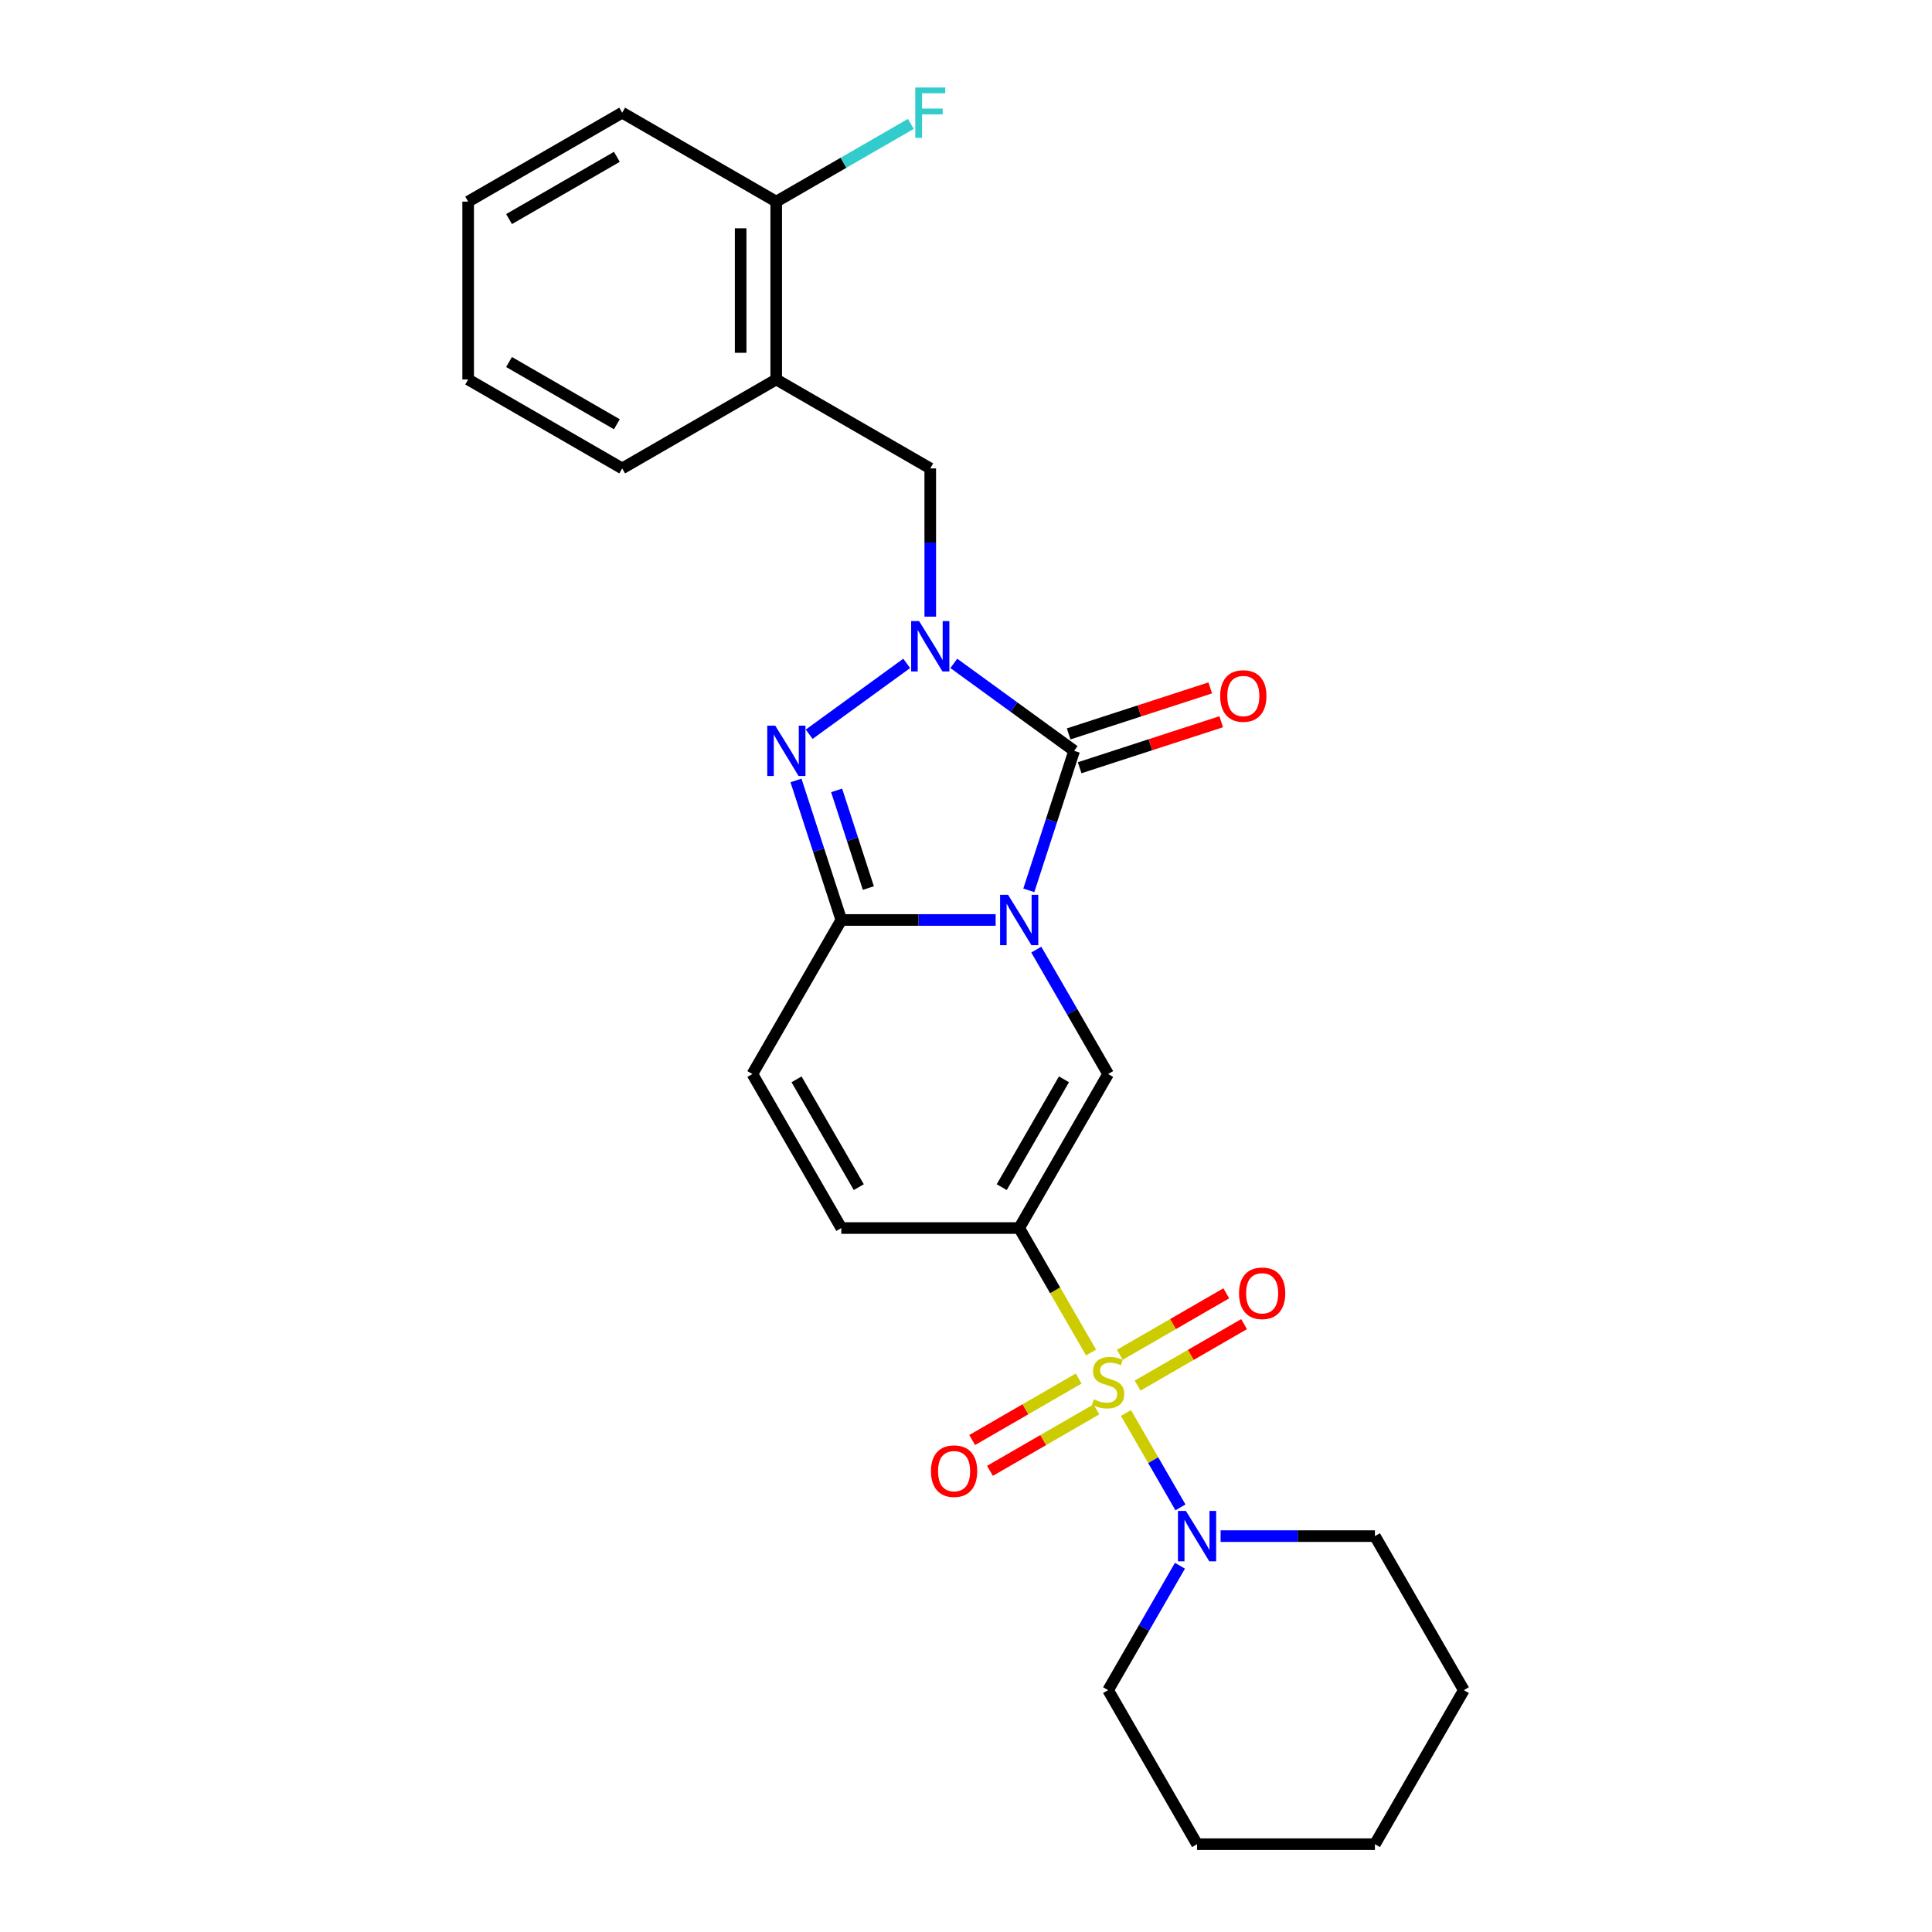 <?xml version='1.0' encoding='iso-8859-1'?>
<svg version='1.1' baseProfile='full'
              xmlns='http://www.w3.org/2000/svg'
                      xmlns:rdkit='http://www.rdkit.org/xml'
                      xmlns:xlink='http://www.w3.org/1999/xlink'
                  xml:space='preserve'
width='1000px' height='1000px' viewBox='0 0 1000 1000'>
<!-- END OF HEADER -->
<rect style='opacity:1.0;fill:#FFFFFF;stroke:none' width='1000' height='1000' x='0' y='0'> </rect>
<path class='bond-1' d='M 532.513,460.841 L 544.246,424.732' style='fill:none;fill-rule:evenodd;stroke:#0000FF;stroke-width:6px;stroke-linecap:butt;stroke-linejoin:miter;stroke-opacity:1' />
<path class='bond-1' d='M 544.246,424.732 L 555.979,388.623' style='fill:none;fill-rule:evenodd;stroke:#000000;stroke-width:6px;stroke-linecap:butt;stroke-linejoin:miter;stroke-opacity:1' />
<path class='bond-4' d='M 515.341,476.179 L 475.405,476.179' style='fill:none;fill-rule:evenodd;stroke:#0000FF;stroke-width:6px;stroke-linecap:butt;stroke-linejoin:miter;stroke-opacity:1' />
<path class='bond-4' d='M 475.405,476.179 L 435.468,476.179' style='fill:none;fill-rule:evenodd;stroke:#000000;stroke-width:6px;stroke-linecap:butt;stroke-linejoin:miter;stroke-opacity:1' />
<path class='bond-6' d='M 536.385,491.516 L 554.973,523.711' style='fill:none;fill-rule:evenodd;stroke:#0000FF;stroke-width:6px;stroke-linecap:butt;stroke-linejoin:miter;stroke-opacity:1' />
<path class='bond-6' d='M 554.973,523.711 L 573.561,555.906' style='fill:none;fill-rule:evenodd;stroke:#000000;stroke-width:6px;stroke-linecap:butt;stroke-linejoin:miter;stroke-opacity:1' />
<path class='bond-0' d='M 564.727,700.061 L 546.128,667.848' style='fill:none;fill-rule:evenodd;stroke:#CCCC00;stroke-width:6px;stroke-linecap:butt;stroke-linejoin:miter;stroke-opacity:1' />
<path class='bond-0' d='M 546.128,667.848 L 527.53,635.634' style='fill:none;fill-rule:evenodd;stroke:#000000;stroke-width:6px;stroke-linecap:butt;stroke-linejoin:miter;stroke-opacity:1' />
<path class='bond-7' d='M 582.799,731.362 L 596.901,755.788' style='fill:none;fill-rule:evenodd;stroke:#CCCC00;stroke-width:6px;stroke-linecap:butt;stroke-linejoin:miter;stroke-opacity:1' />
<path class='bond-7' d='M 596.901,755.788 L 611.003,780.214' style='fill:none;fill-rule:evenodd;stroke:#0000FF;stroke-width:6px;stroke-linecap:butt;stroke-linejoin:miter;stroke-opacity:1' />
<path class='bond-12' d='M 558.297,713.544 L 530.744,729.452' style='fill:none;fill-rule:evenodd;stroke:#CCCC00;stroke-width:6px;stroke-linecap:butt;stroke-linejoin:miter;stroke-opacity:1' />
<path class='bond-12' d='M 530.744,729.452 L 503.192,745.359' style='fill:none;fill-rule:evenodd;stroke:#FF0000;stroke-width:6px;stroke-linecap:butt;stroke-linejoin:miter;stroke-opacity:1' />
<path class='bond-12' d='M 567.503,729.49 L 539.951,745.397' style='fill:none;fill-rule:evenodd;stroke:#CCCC00;stroke-width:6px;stroke-linecap:butt;stroke-linejoin:miter;stroke-opacity:1' />
<path class='bond-12' d='M 539.951,745.397 L 512.398,761.305' style='fill:none;fill-rule:evenodd;stroke:#FF0000;stroke-width:6px;stroke-linecap:butt;stroke-linejoin:miter;stroke-opacity:1' />
<path class='bond-13' d='M 588.825,717.18 L 616.377,701.272' style='fill:none;fill-rule:evenodd;stroke:#CCCC00;stroke-width:6px;stroke-linecap:butt;stroke-linejoin:miter;stroke-opacity:1' />
<path class='bond-13' d='M 616.377,701.272 L 643.93,685.365' style='fill:none;fill-rule:evenodd;stroke:#FF0000;stroke-width:6px;stroke-linecap:butt;stroke-linejoin:miter;stroke-opacity:1' />
<path class='bond-13' d='M 579.619,701.234 L 607.171,685.327' style='fill:none;fill-rule:evenodd;stroke:#CCCC00;stroke-width:6px;stroke-linecap:butt;stroke-linejoin:miter;stroke-opacity:1' />
<path class='bond-13' d='M 607.171,685.327 L 634.724,669.419' style='fill:none;fill-rule:evenodd;stroke:#FF0000;stroke-width:6px;stroke-linecap:butt;stroke-linejoin:miter;stroke-opacity:1' />
<path class='bond-3' d='M 555.979,388.623 L 524.833,365.994' style='fill:none;fill-rule:evenodd;stroke:#000000;stroke-width:6px;stroke-linecap:butt;stroke-linejoin:miter;stroke-opacity:1' />
<path class='bond-3' d='M 524.833,365.994 L 493.688,343.366' style='fill:none;fill-rule:evenodd;stroke:#0000FF;stroke-width:6px;stroke-linecap:butt;stroke-linejoin:miter;stroke-opacity:1' />
<path class='bond-14' d='M 558.823,397.378 L 595.467,385.472' style='fill:none;fill-rule:evenodd;stroke:#000000;stroke-width:6px;stroke-linecap:butt;stroke-linejoin:miter;stroke-opacity:1' />
<path class='bond-14' d='M 595.467,385.472 L 632.11,373.566' style='fill:none;fill-rule:evenodd;stroke:#FF0000;stroke-width:6px;stroke-linecap:butt;stroke-linejoin:miter;stroke-opacity:1' />
<path class='bond-14' d='M 553.134,379.867 L 589.777,367.961' style='fill:none;fill-rule:evenodd;stroke:#000000;stroke-width:6px;stroke-linecap:butt;stroke-linejoin:miter;stroke-opacity:1' />
<path class='bond-14' d='M 589.777,367.961 L 626.42,356.055' style='fill:none;fill-rule:evenodd;stroke:#FF0000;stroke-width:6px;stroke-linecap:butt;stroke-linejoin:miter;stroke-opacity:1' />
<path class='bond-2' d='M 527.53,635.634 L 573.561,555.906' style='fill:none;fill-rule:evenodd;stroke:#000000;stroke-width:6px;stroke-linecap:butt;stroke-linejoin:miter;stroke-opacity:1' />
<path class='bond-2' d='M 518.489,614.469 L 550.711,558.659' style='fill:none;fill-rule:evenodd;stroke:#000000;stroke-width:6px;stroke-linecap:butt;stroke-linejoin:miter;stroke-opacity:1' />
<path class='bond-8' d='M 527.53,635.634 L 435.468,635.634' style='fill:none;fill-rule:evenodd;stroke:#000000;stroke-width:6px;stroke-linecap:butt;stroke-linejoin:miter;stroke-opacity:1' />
<path class='bond-10' d='M 481.499,319.173 L 481.499,280.81' style='fill:none;fill-rule:evenodd;stroke:#0000FF;stroke-width:6px;stroke-linecap:butt;stroke-linejoin:miter;stroke-opacity:1' />
<path class='bond-10' d='M 481.499,280.81 L 481.499,242.448' style='fill:none;fill-rule:evenodd;stroke:#000000;stroke-width:6px;stroke-linecap:butt;stroke-linejoin:miter;stroke-opacity:1' />
<path class='bond-27' d='M 469.31,343.366 L 418.832,380.04' style='fill:none;fill-rule:evenodd;stroke:#0000FF;stroke-width:6px;stroke-linecap:butt;stroke-linejoin:miter;stroke-opacity:1' />
<path class='bond-5' d='M 435.468,476.179 L 423.736,440.069' style='fill:none;fill-rule:evenodd;stroke:#000000;stroke-width:6px;stroke-linecap:butt;stroke-linejoin:miter;stroke-opacity:1' />
<path class='bond-5' d='M 423.736,440.069 L 412.003,403.96' style='fill:none;fill-rule:evenodd;stroke:#0000FF;stroke-width:6px;stroke-linecap:butt;stroke-linejoin:miter;stroke-opacity:1' />
<path class='bond-5' d='M 449.46,459.656 L 441.247,434.38' style='fill:none;fill-rule:evenodd;stroke:#000000;stroke-width:6px;stroke-linecap:butt;stroke-linejoin:miter;stroke-opacity:1' />
<path class='bond-5' d='M 441.247,434.38 L 433.034,409.103' style='fill:none;fill-rule:evenodd;stroke:#0000FF;stroke-width:6px;stroke-linecap:butt;stroke-linejoin:miter;stroke-opacity:1' />
<path class='bond-9' d='M 435.468,476.179 L 389.437,555.906' style='fill:none;fill-rule:evenodd;stroke:#000000;stroke-width:6px;stroke-linecap:butt;stroke-linejoin:miter;stroke-opacity:1' />
<path class='bond-17' d='M 610.737,810.427 L 592.149,842.622' style='fill:none;fill-rule:evenodd;stroke:#0000FF;stroke-width:6px;stroke-linecap:butt;stroke-linejoin:miter;stroke-opacity:1' />
<path class='bond-17' d='M 592.149,842.622 L 573.561,874.818' style='fill:none;fill-rule:evenodd;stroke:#000000;stroke-width:6px;stroke-linecap:butt;stroke-linejoin:miter;stroke-opacity:1' />
<path class='bond-18' d='M 631.781,795.09 L 671.717,795.09' style='fill:none;fill-rule:evenodd;stroke:#0000FF;stroke-width:6px;stroke-linecap:butt;stroke-linejoin:miter;stroke-opacity:1' />
<path class='bond-18' d='M 671.717,795.09 L 711.654,795.09' style='fill:none;fill-rule:evenodd;stroke:#000000;stroke-width:6px;stroke-linecap:butt;stroke-linejoin:miter;stroke-opacity:1' />
<path class='bond-26' d='M 435.468,635.634 L 389.437,555.906' style='fill:none;fill-rule:evenodd;stroke:#000000;stroke-width:6px;stroke-linecap:butt;stroke-linejoin:miter;stroke-opacity:1' />
<path class='bond-26' d='M 444.509,614.469 L 412.288,558.659' style='fill:none;fill-rule:evenodd;stroke:#000000;stroke-width:6px;stroke-linecap:butt;stroke-linejoin:miter;stroke-opacity:1' />
<path class='bond-11' d='M 481.499,242.448 L 401.771,196.417' style='fill:none;fill-rule:evenodd;stroke:#000000;stroke-width:6px;stroke-linecap:butt;stroke-linejoin:miter;stroke-opacity:1' />
<path class='bond-15' d='M 401.771,196.417 L 401.771,104.356' style='fill:none;fill-rule:evenodd;stroke:#000000;stroke-width:6px;stroke-linecap:butt;stroke-linejoin:miter;stroke-opacity:1' />
<path class='bond-15' d='M 383.359,182.608 L 383.359,118.165' style='fill:none;fill-rule:evenodd;stroke:#000000;stroke-width:6px;stroke-linecap:butt;stroke-linejoin:miter;stroke-opacity:1' />
<path class='bond-19' d='M 401.771,196.417 L 322.043,242.448' style='fill:none;fill-rule:evenodd;stroke:#000000;stroke-width:6px;stroke-linecap:butt;stroke-linejoin:miter;stroke-opacity:1' />
<path class='bond-16' d='M 401.771,104.356 L 436.609,84.242' style='fill:none;fill-rule:evenodd;stroke:#000000;stroke-width:6px;stroke-linecap:butt;stroke-linejoin:miter;stroke-opacity:1' />
<path class='bond-16' d='M 436.609,84.242 L 471.446,64.129' style='fill:none;fill-rule:evenodd;stroke:#33CCCC;stroke-width:6px;stroke-linecap:butt;stroke-linejoin:miter;stroke-opacity:1' />
<path class='bond-20' d='M 401.771,104.356 L 322.043,58.325' style='fill:none;fill-rule:evenodd;stroke:#000000;stroke-width:6px;stroke-linecap:butt;stroke-linejoin:miter;stroke-opacity:1' />
<path class='bond-21' d='M 573.561,874.818 L 619.592,954.545' style='fill:none;fill-rule:evenodd;stroke:#000000;stroke-width:6px;stroke-linecap:butt;stroke-linejoin:miter;stroke-opacity:1' />
<path class='bond-22' d='M 711.654,795.09 L 757.684,874.818' style='fill:none;fill-rule:evenodd;stroke:#000000;stroke-width:6px;stroke-linecap:butt;stroke-linejoin:miter;stroke-opacity:1' />
<path class='bond-23' d='M 322.043,242.448 L 242.316,196.417' style='fill:none;fill-rule:evenodd;stroke:#000000;stroke-width:6px;stroke-linecap:butt;stroke-linejoin:miter;stroke-opacity:1' />
<path class='bond-23' d='M 319.29,219.598 L 263.481,187.376' style='fill:none;fill-rule:evenodd;stroke:#000000;stroke-width:6px;stroke-linecap:butt;stroke-linejoin:miter;stroke-opacity:1' />
<path class='bond-29' d='M 322.043,58.325 L 242.316,104.356' style='fill:none;fill-rule:evenodd;stroke:#000000;stroke-width:6px;stroke-linecap:butt;stroke-linejoin:miter;stroke-opacity:1' />
<path class='bond-29' d='M 319.29,81.175 L 263.481,113.397' style='fill:none;fill-rule:evenodd;stroke:#000000;stroke-width:6px;stroke-linecap:butt;stroke-linejoin:miter;stroke-opacity:1' />
<path class='bond-28' d='M 619.592,954.545 L 711.654,954.545' style='fill:none;fill-rule:evenodd;stroke:#000000;stroke-width:6px;stroke-linecap:butt;stroke-linejoin:miter;stroke-opacity:1' />
<path class='bond-25' d='M 757.684,874.818 L 711.654,954.545' style='fill:none;fill-rule:evenodd;stroke:#000000;stroke-width:6px;stroke-linecap:butt;stroke-linejoin:miter;stroke-opacity:1' />
<path class='bond-24' d='M 242.316,196.417 L 242.316,104.356' style='fill:none;fill-rule:evenodd;stroke:#000000;stroke-width:6px;stroke-linecap:butt;stroke-linejoin:miter;stroke-opacity:1' />
<path  class='atom-0' d='M 521.767 463.143
L 530.31 476.952
Q 531.157 478.314, 532.52 480.782
Q 533.882 483.249, 533.956 483.396
L 533.956 463.143
L 537.417 463.143
L 537.417 489.214
L 533.845 489.214
L 524.676 474.116
Q 523.608 472.349, 522.467 470.323
Q 521.362 468.298, 521.03 467.672
L 521.03 489.214
L 517.643 489.214
L 517.643 463.143
L 521.767 463.143
' fill='#0000FF'/>
<path  class='atom-1' d='M 566.196 724.31
Q 566.491 724.421, 567.706 724.936
Q 568.921 725.452, 570.247 725.783
Q 571.609 726.078, 572.935 726.078
Q 575.402 726.078, 576.838 724.9
Q 578.274 723.684, 578.274 721.585
Q 578.274 720.149, 577.538 719.265
Q 576.838 718.382, 575.734 717.903
Q 574.629 717.424, 572.788 716.872
Q 570.468 716.172, 569.068 715.509
Q 567.706 714.846, 566.711 713.447
Q 565.754 712.048, 565.754 709.691
Q 565.754 706.414, 567.964 704.388
Q 570.21 702.363, 574.629 702.363
Q 577.648 702.363, 581.073 703.799
L 580.226 706.635
Q 577.096 705.346, 574.739 705.346
Q 572.198 705.346, 570.799 706.414
Q 569.4 707.445, 569.436 709.249
Q 569.436 710.648, 570.136 711.495
Q 570.873 712.342, 571.904 712.821
Q 572.972 713.3, 574.739 713.852
Q 577.096 714.589, 578.495 715.325
Q 579.895 716.062, 580.889 717.571
Q 581.92 719.044, 581.92 721.585
Q 581.92 725.194, 579.49 727.146
Q 577.096 729.061, 573.082 729.061
Q 570.762 729.061, 568.995 728.545
Q 567.264 728.067, 565.202 727.22
L 566.196 724.31
' fill='#CCCC00'/>
<path  class='atom-4' d='M 475.736 321.474
L 484.279 335.283
Q 485.126 336.646, 486.489 339.113
Q 487.851 341.58, 487.925 341.728
L 487.925 321.474
L 491.387 321.474
L 491.387 347.546
L 487.815 347.546
L 478.645 332.448
Q 477.577 330.68, 476.436 328.655
Q 475.331 326.63, 475 326.004
L 475 347.546
L 471.612 347.546
L 471.612 321.474
L 475.736 321.474
' fill='#0000FF'/>
<path  class='atom-6' d='M 401.256 375.587
L 409.8 389.396
Q 410.647 390.758, 412.009 393.226
Q 413.372 395.693, 413.445 395.84
L 413.445 375.587
L 416.907 375.587
L 416.907 401.659
L 413.335 401.659
L 404.166 386.56
Q 403.098 384.793, 401.956 382.767
Q 400.851 380.742, 400.52 380.116
L 400.52 401.659
L 397.132 401.659
L 397.132 375.587
L 401.256 375.587
' fill='#0000FF'/>
<path  class='atom-8' d='M 613.829 782.054
L 622.372 795.863
Q 623.219 797.226, 624.581 799.693
Q 625.944 802.16, 626.018 802.307
L 626.018 782.054
L 629.479 782.054
L 629.479 808.126
L 625.907 808.126
L 616.738 793.028
Q 615.67 791.26, 614.528 789.235
Q 613.424 787.209, 613.092 786.583
L 613.092 808.126
L 609.704 808.126
L 609.704 782.054
L 613.829 782.054
' fill='#0000FF'/>
<path  class='atom-13' d='M 481.865 761.467
Q 481.865 755.206, 484.958 751.708
Q 488.052 748.21, 493.833 748.21
Q 499.615 748.21, 502.708 751.708
Q 505.801 755.206, 505.801 761.467
Q 505.801 767.8, 502.671 771.409
Q 499.541 774.981, 493.833 774.981
Q 488.088 774.981, 484.958 771.409
Q 481.865 767.837, 481.865 761.467
M 493.833 772.035
Q 497.81 772.035, 499.946 769.384
Q 502.119 766.696, 502.119 761.467
Q 502.119 756.348, 499.946 753.77
Q 497.81 751.156, 493.833 751.156
Q 489.856 751.156, 487.683 753.733
Q 485.547 756.311, 485.547 761.467
Q 485.547 766.732, 487.683 769.384
Q 489.856 772.035, 493.833 772.035
' fill='#FF0000'/>
<path  class='atom-14' d='M 641.321 669.405
Q 641.321 663.145, 644.414 659.646
Q 647.507 656.148, 653.289 656.148
Q 659.07 656.148, 662.163 659.646
Q 665.257 663.145, 665.257 669.405
Q 665.257 675.739, 662.127 679.347
Q 658.997 682.919, 653.289 682.919
Q 647.544 682.919, 644.414 679.347
Q 641.321 675.775, 641.321 669.405
M 653.289 679.973
Q 657.266 679.973, 659.402 677.322
Q 661.574 674.634, 661.574 669.405
Q 661.574 664.286, 659.402 661.708
Q 657.266 659.094, 653.289 659.094
Q 649.312 659.094, 647.139 661.672
Q 645.003 664.249, 645.003 669.405
Q 645.003 674.671, 647.139 677.322
Q 649.312 679.973, 653.289 679.973
' fill='#FF0000'/>
<path  class='atom-15' d='M 631.567 360.248
Q 631.567 353.987, 634.66 350.489
Q 637.753 346.991, 643.535 346.991
Q 649.316 346.991, 652.409 350.489
Q 655.503 353.987, 655.503 360.248
Q 655.503 366.581, 652.372 370.19
Q 649.242 373.762, 643.535 373.762
Q 637.79 373.762, 634.66 370.19
Q 631.567 366.618, 631.567 360.248
M 643.535 370.816
Q 647.512 370.816, 649.647 368.165
Q 651.82 365.477, 651.82 360.248
Q 651.82 355.129, 649.647 352.551
Q 647.512 349.937, 643.535 349.937
Q 639.557 349.937, 637.385 352.514
Q 635.249 355.092, 635.249 360.248
Q 635.249 365.513, 637.385 368.165
Q 639.557 370.816, 643.535 370.816
' fill='#FF0000'/>
<path  class='atom-17' d='M 473.747 45.289
L 489.251 45.289
L 489.251 48.272
L 477.246 48.272
L 477.246 56.189
L 487.925 56.189
L 487.925 59.209
L 477.246 59.209
L 477.246 71.361
L 473.747 71.361
L 473.747 45.289
' fill='#33CCCC'/>
</svg>
